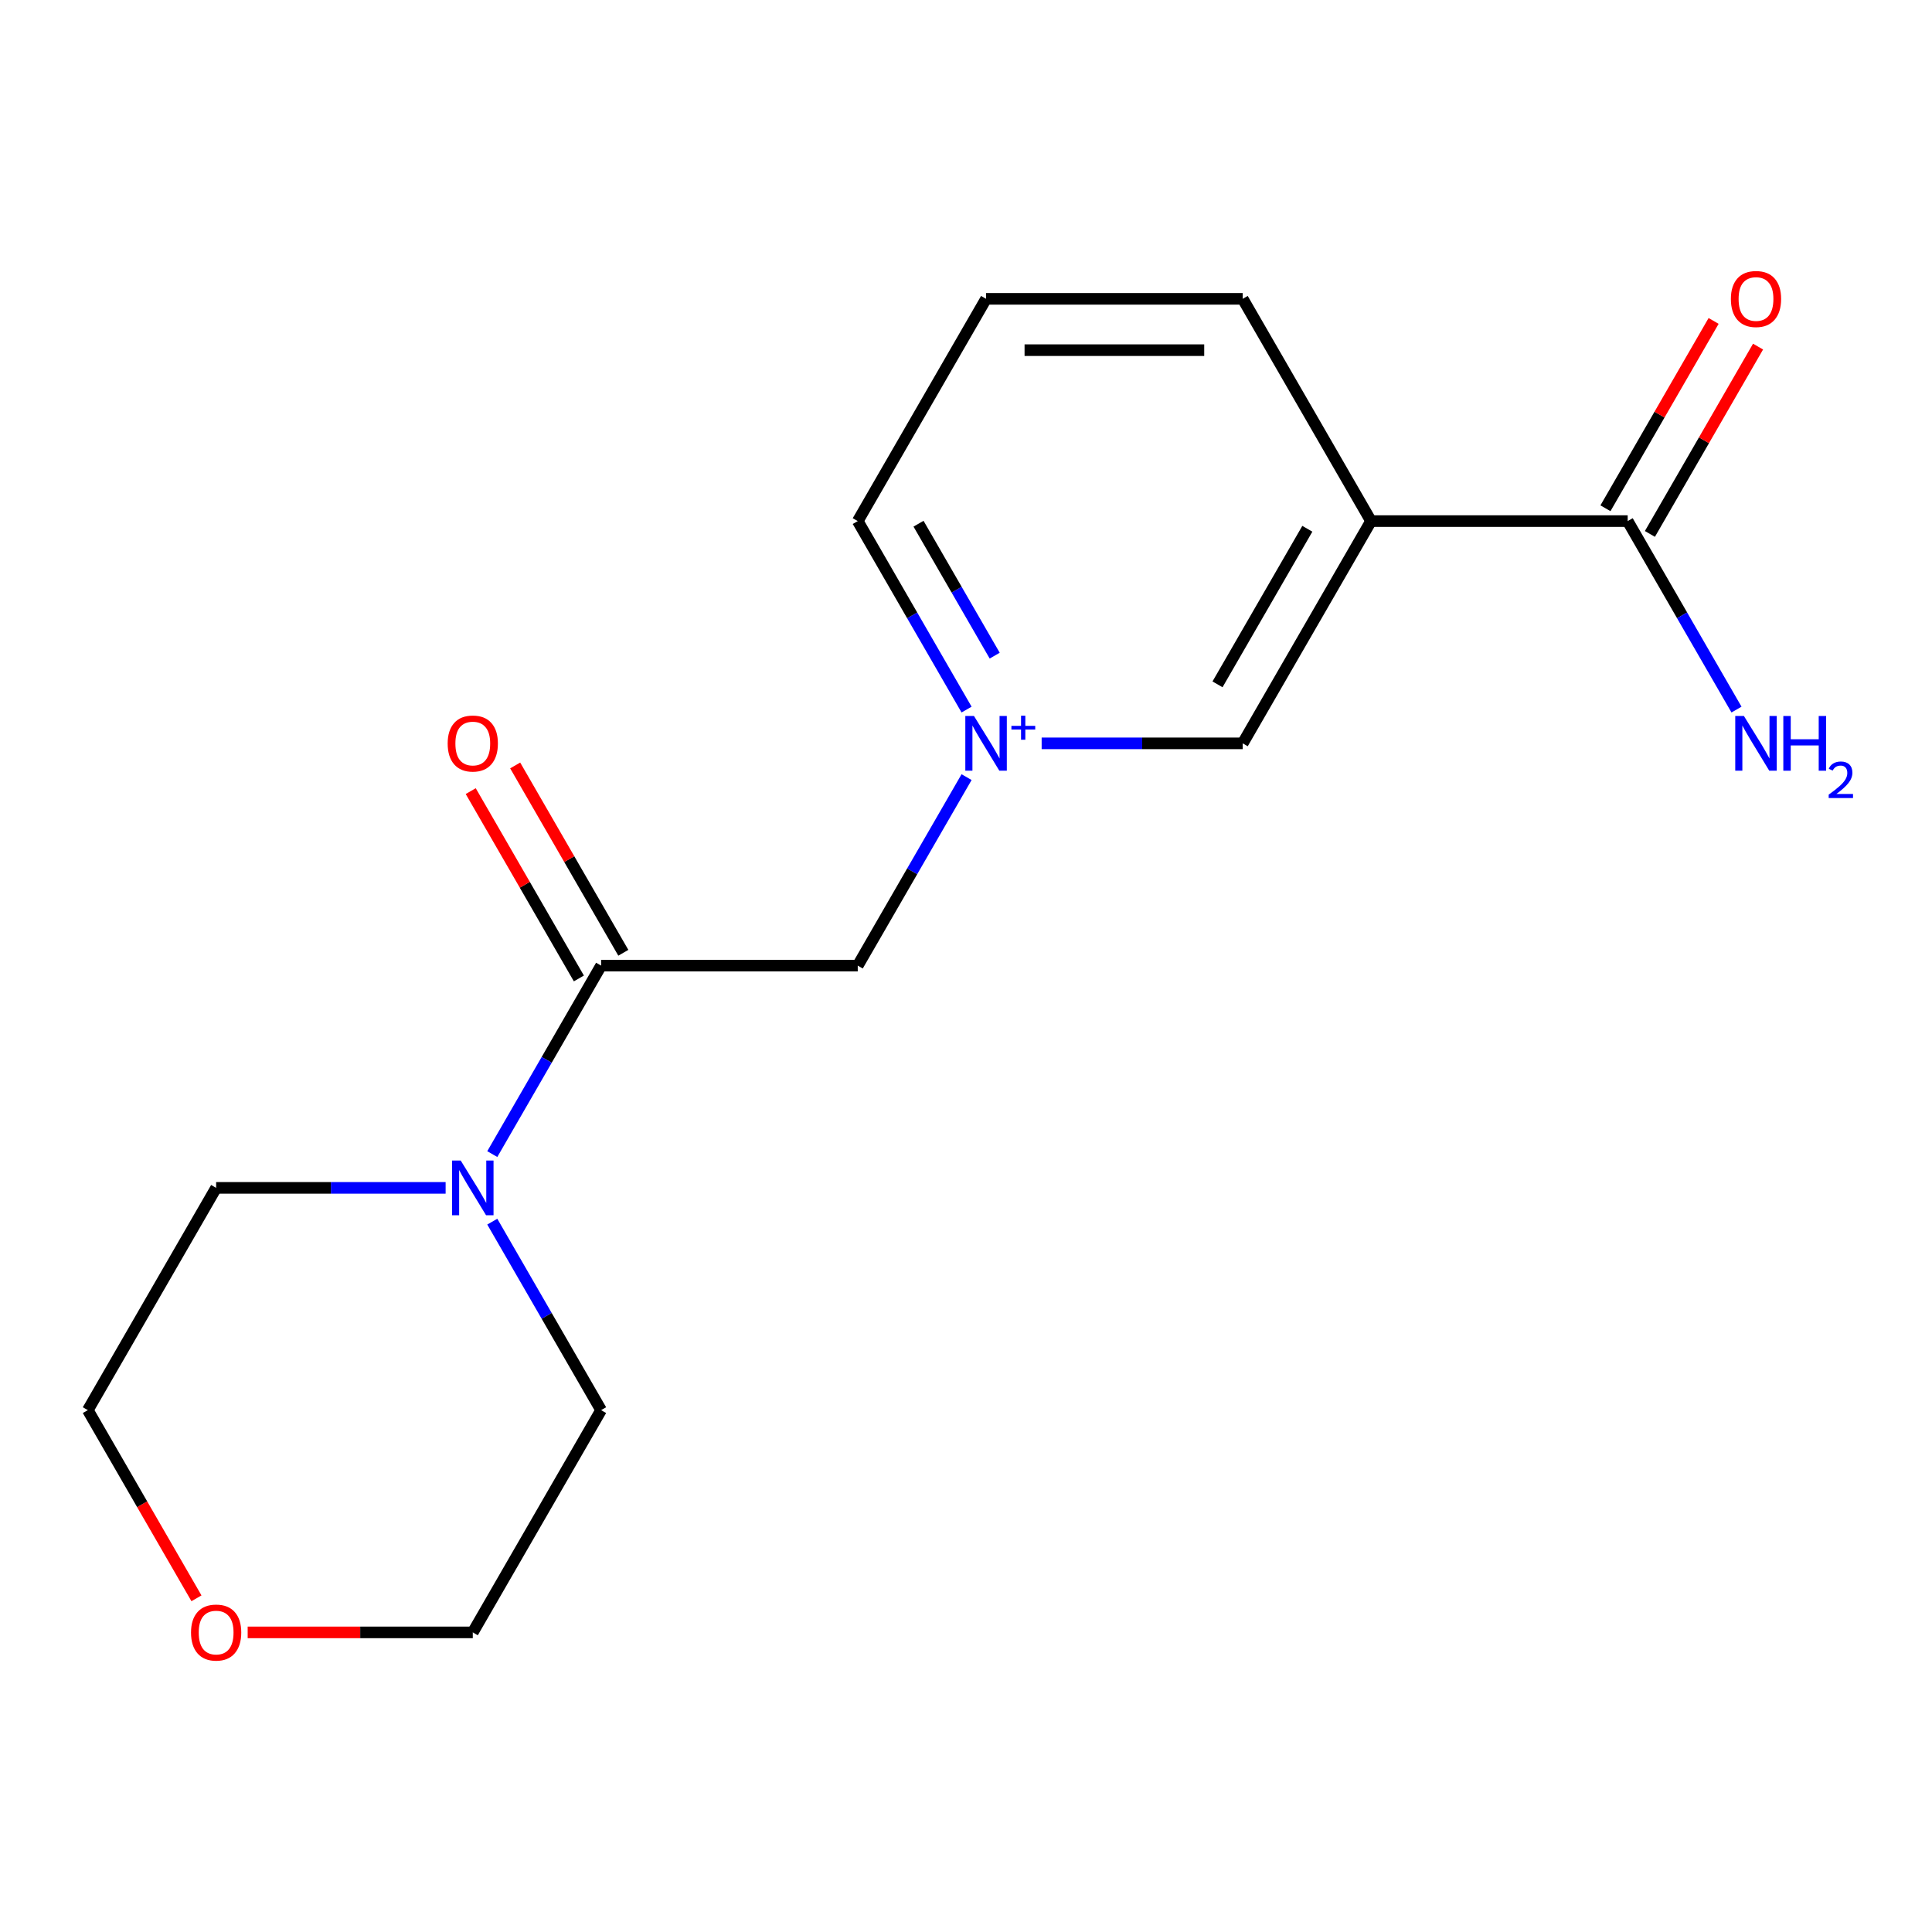 <?xml version='1.0' encoding='iso-8859-1'?>
<svg version='1.1' baseProfile='full'
              xmlns='http://www.w3.org/2000/svg'
                      xmlns:rdkit='http://www.rdkit.org/xml'
                      xmlns:xlink='http://www.w3.org/1999/xlink'
                  xml:space='preserve'
width='1000px' height='1000px' viewBox='0 0 1000 1000'>
<!-- END OF HEADER -->
<rect style='opacity:1.0;fill:#FFFFFF;stroke:none' width='1000' height='1000' x='0' y='0'> </rect>
<path class='bond-4' d='M 539.154,384.759 L 591.19,384.759' style='fill:none;fill-rule:evenodd;stroke:#0000FF;stroke-width:6px;stroke-linecap:butt;stroke-linejoin:miter;stroke-opacity:1' />
<path class='bond-4' d='M 591.19,384.759 L 643.227,384.759' style='fill:none;fill-rule:evenodd;stroke:#000000;stroke-width:6px;stroke-linecap:butt;stroke-linejoin:miter;stroke-opacity:1' />
<path class='bond-5' d='M 500.296,402.24 L 472.132,451.02' style='fill:none;fill-rule:evenodd;stroke:#0000FF;stroke-width:6px;stroke-linecap:butt;stroke-linejoin:miter;stroke-opacity:1' />
<path class='bond-5' d='M 472.132,451.02 L 443.969,499.8' style='fill:none;fill-rule:evenodd;stroke:#000000;stroke-width:6px;stroke-linecap:butt;stroke-linejoin:miter;stroke-opacity:1' />
<path class='bond-10' d='M 500.296,367.278 L 472.132,318.498' style='fill:none;fill-rule:evenodd;stroke:#0000FF;stroke-width:6px;stroke-linecap:butt;stroke-linejoin:miter;stroke-opacity:1' />
<path class='bond-10' d='M 472.132,318.498 L 443.969,269.717' style='fill:none;fill-rule:evenodd;stroke:#000000;stroke-width:6px;stroke-linecap:butt;stroke-linejoin:miter;stroke-opacity:1' />
<path class='bond-10' d='M 514.855,339.36 L 495.141,305.214' style='fill:none;fill-rule:evenodd;stroke:#0000FF;stroke-width:6px;stroke-linecap:butt;stroke-linejoin:miter;stroke-opacity:1' />
<path class='bond-10' d='M 495.141,305.214 L 475.426,271.068' style='fill:none;fill-rule:evenodd;stroke:#000000;stroke-width:6px;stroke-linecap:butt;stroke-linejoin:miter;stroke-opacity:1' />
<path class='bond-0' d='M 311.131,499.8 L 443.969,499.8' style='fill:none;fill-rule:evenodd;stroke:#000000;stroke-width:6px;stroke-linecap:butt;stroke-linejoin:miter;stroke-opacity:1' />
<path class='bond-2' d='M 311.131,499.8 L 282.968,548.58' style='fill:none;fill-rule:evenodd;stroke:#000000;stroke-width:6px;stroke-linecap:butt;stroke-linejoin:miter;stroke-opacity:1' />
<path class='bond-2' d='M 282.968,548.58 L 254.805,597.36' style='fill:none;fill-rule:evenodd;stroke:#0000FF;stroke-width:6px;stroke-linecap:butt;stroke-linejoin:miter;stroke-opacity:1' />
<path class='bond-6' d='M 322.635,493.158 L 294.645,444.678' style='fill:none;fill-rule:evenodd;stroke:#000000;stroke-width:6px;stroke-linecap:butt;stroke-linejoin:miter;stroke-opacity:1' />
<path class='bond-6' d='M 294.645,444.678 L 266.655,396.198' style='fill:none;fill-rule:evenodd;stroke:#FF0000;stroke-width:6px;stroke-linecap:butt;stroke-linejoin:miter;stroke-opacity:1' />
<path class='bond-6' d='M 299.627,506.442 L 271.637,457.962' style='fill:none;fill-rule:evenodd;stroke:#000000;stroke-width:6px;stroke-linecap:butt;stroke-linejoin:miter;stroke-opacity:1' />
<path class='bond-6' d='M 271.637,457.962 L 243.647,409.482' style='fill:none;fill-rule:evenodd;stroke:#FF0000;stroke-width:6px;stroke-linecap:butt;stroke-linejoin:miter;stroke-opacity:1' />
<path class='bond-1' d='M 709.646,269.717 L 643.227,384.759' style='fill:none;fill-rule:evenodd;stroke:#000000;stroke-width:6px;stroke-linecap:butt;stroke-linejoin:miter;stroke-opacity:1' />
<path class='bond-1' d='M 676.675,273.69 L 630.181,354.219' style='fill:none;fill-rule:evenodd;stroke:#000000;stroke-width:6px;stroke-linecap:butt;stroke-linejoin:miter;stroke-opacity:1' />
<path class='bond-3' d='M 709.646,269.717 L 842.484,269.717' style='fill:none;fill-rule:evenodd;stroke:#000000;stroke-width:6px;stroke-linecap:butt;stroke-linejoin:miter;stroke-opacity:1' />
<path class='bond-17' d='M 709.646,269.717 L 643.227,154.676' style='fill:none;fill-rule:evenodd;stroke:#000000;stroke-width:6px;stroke-linecap:butt;stroke-linejoin:miter;stroke-opacity:1' />
<path class='bond-12' d='M 254.805,632.322 L 282.968,681.102' style='fill:none;fill-rule:evenodd;stroke:#0000FF;stroke-width:6px;stroke-linecap:butt;stroke-linejoin:miter;stroke-opacity:1' />
<path class='bond-12' d='M 282.968,681.102 L 311.131,729.883' style='fill:none;fill-rule:evenodd;stroke:#000000;stroke-width:6px;stroke-linecap:butt;stroke-linejoin:miter;stroke-opacity:1' />
<path class='bond-13' d='M 230.651,614.841 L 171.262,614.841' style='fill:none;fill-rule:evenodd;stroke:#0000FF;stroke-width:6px;stroke-linecap:butt;stroke-linejoin:miter;stroke-opacity:1' />
<path class='bond-13' d='M 171.262,614.841 L 111.874,614.841' style='fill:none;fill-rule:evenodd;stroke:#000000;stroke-width:6px;stroke-linecap:butt;stroke-linejoin:miter;stroke-opacity:1' />
<path class='bond-7' d='M 853.988,276.359 L 881.978,227.879' style='fill:none;fill-rule:evenodd;stroke:#000000;stroke-width:6px;stroke-linecap:butt;stroke-linejoin:miter;stroke-opacity:1' />
<path class='bond-7' d='M 881.978,227.879 L 909.968,179.399' style='fill:none;fill-rule:evenodd;stroke:#FF0000;stroke-width:6px;stroke-linecap:butt;stroke-linejoin:miter;stroke-opacity:1' />
<path class='bond-7' d='M 830.98,263.076 L 858.97,214.595' style='fill:none;fill-rule:evenodd;stroke:#000000;stroke-width:6px;stroke-linecap:butt;stroke-linejoin:miter;stroke-opacity:1' />
<path class='bond-7' d='M 858.97,214.595 L 886.96,166.115' style='fill:none;fill-rule:evenodd;stroke:#FF0000;stroke-width:6px;stroke-linecap:butt;stroke-linejoin:miter;stroke-opacity:1' />
<path class='bond-9' d='M 842.484,269.717 L 870.647,318.498' style='fill:none;fill-rule:evenodd;stroke:#000000;stroke-width:6px;stroke-linecap:butt;stroke-linejoin:miter;stroke-opacity:1' />
<path class='bond-9' d='M 870.647,318.498 L 898.81,367.278' style='fill:none;fill-rule:evenodd;stroke:#0000FF;stroke-width:6px;stroke-linecap:butt;stroke-linejoin:miter;stroke-opacity:1' />
<path class='bond-8' d='M 101.689,827.283 L 73.572,778.583' style='fill:none;fill-rule:evenodd;stroke:#FF0000;stroke-width:6px;stroke-linecap:butt;stroke-linejoin:miter;stroke-opacity:1' />
<path class='bond-8' d='M 73.572,778.583 L 45.455,729.883' style='fill:none;fill-rule:evenodd;stroke:#000000;stroke-width:6px;stroke-linecap:butt;stroke-linejoin:miter;stroke-opacity:1' />
<path class='bond-18' d='M 128.195,844.924 L 186.453,844.924' style='fill:none;fill-rule:evenodd;stroke:#FF0000;stroke-width:6px;stroke-linecap:butt;stroke-linejoin:miter;stroke-opacity:1' />
<path class='bond-18' d='M 186.453,844.924 L 244.712,844.924' style='fill:none;fill-rule:evenodd;stroke:#000000;stroke-width:6px;stroke-linecap:butt;stroke-linejoin:miter;stroke-opacity:1' />
<path class='bond-14' d='M 443.969,269.717 L 510.388,154.676' style='fill:none;fill-rule:evenodd;stroke:#000000;stroke-width:6px;stroke-linecap:butt;stroke-linejoin:miter;stroke-opacity:1' />
<path class='bond-11' d='M 643.227,154.676 L 510.388,154.676' style='fill:none;fill-rule:evenodd;stroke:#000000;stroke-width:6px;stroke-linecap:butt;stroke-linejoin:miter;stroke-opacity:1' />
<path class='bond-11' d='M 623.301,181.244 L 530.314,181.244' style='fill:none;fill-rule:evenodd;stroke:#000000;stroke-width:6px;stroke-linecap:butt;stroke-linejoin:miter;stroke-opacity:1' />
<path class='bond-16' d='M 311.131,729.883 L 244.712,844.924' style='fill:none;fill-rule:evenodd;stroke:#000000;stroke-width:6px;stroke-linecap:butt;stroke-linejoin:miter;stroke-opacity:1' />
<path class='bond-15' d='M 111.874,614.841 L 45.455,729.883' style='fill:none;fill-rule:evenodd;stroke:#000000;stroke-width:6px;stroke-linecap:butt;stroke-linejoin:miter;stroke-opacity:1' />
<path  class='atom-0' d='M 504.128 370.599
L 513.408 385.599
Q 514.328 387.079, 515.808 389.759
Q 517.288 392.439, 517.368 392.599
L 517.368 370.599
L 521.128 370.599
L 521.128 398.919
L 517.248 398.919
L 507.288 382.519
Q 506.128 380.599, 504.888 378.399
Q 503.688 376.199, 503.328 375.519
L 503.328 398.919
L 499.648 398.919
L 499.648 370.599
L 504.128 370.599
' fill='#0000FF'/>
<path  class='atom-0' d='M 523.504 375.704
L 528.494 375.704
L 528.494 370.45
L 530.711 370.45
L 530.711 375.704
L 535.833 375.704
L 535.833 377.604
L 530.711 377.604
L 530.711 382.884
L 528.494 382.884
L 528.494 377.604
L 523.504 377.604
L 523.504 375.704
' fill='#0000FF'/>
<path  class='atom-3' d='M 238.452 600.681
L 247.732 615.681
Q 248.652 617.161, 250.132 619.841
Q 251.612 622.521, 251.692 622.681
L 251.692 600.681
L 255.452 600.681
L 255.452 629.001
L 251.572 629.001
L 241.612 612.601
Q 240.452 610.681, 239.212 608.481
Q 238.012 606.281, 237.652 605.601
L 237.652 629.001
L 233.972 629.001
L 233.972 600.681
L 238.452 600.681
' fill='#0000FF'/>
<path  class='atom-7' d='M 231.712 384.839
Q 231.712 378.039, 235.072 374.239
Q 238.432 370.439, 244.712 370.439
Q 250.992 370.439, 254.352 374.239
Q 257.712 378.039, 257.712 384.839
Q 257.712 391.719, 254.312 395.639
Q 250.912 399.519, 244.712 399.519
Q 238.472 399.519, 235.072 395.639
Q 231.712 391.759, 231.712 384.839
M 244.712 396.319
Q 249.032 396.319, 251.352 393.439
Q 253.712 390.519, 253.712 384.839
Q 253.712 379.279, 251.352 376.479
Q 249.032 373.639, 244.712 373.639
Q 240.392 373.639, 238.032 376.439
Q 235.712 379.239, 235.712 384.839
Q 235.712 390.559, 238.032 393.439
Q 240.392 396.319, 244.712 396.319
' fill='#FF0000'/>
<path  class='atom-8' d='M 895.903 154.756
Q 895.903 147.956, 899.263 144.156
Q 902.623 140.356, 908.903 140.356
Q 915.183 140.356, 918.543 144.156
Q 921.903 147.956, 921.903 154.756
Q 921.903 161.636, 918.503 165.556
Q 915.103 169.436, 908.903 169.436
Q 902.663 169.436, 899.263 165.556
Q 895.903 161.676, 895.903 154.756
M 908.903 166.236
Q 913.223 166.236, 915.543 163.356
Q 917.903 160.436, 917.903 154.756
Q 917.903 149.196, 915.543 146.396
Q 913.223 143.556, 908.903 143.556
Q 904.583 143.556, 902.223 146.356
Q 899.903 149.156, 899.903 154.756
Q 899.903 160.476, 902.223 163.356
Q 904.583 166.236, 908.903 166.236
' fill='#FF0000'/>
<path  class='atom-9' d='M 98.874 845.004
Q 98.874 838.204, 102.234 834.404
Q 105.594 830.604, 111.874 830.604
Q 118.154 830.604, 121.514 834.404
Q 124.874 838.204, 124.874 845.004
Q 124.874 851.884, 121.474 855.804
Q 118.074 859.684, 111.874 859.684
Q 105.634 859.684, 102.234 855.804
Q 98.874 851.924, 98.874 845.004
M 111.874 856.484
Q 116.194 856.484, 118.514 853.604
Q 120.874 850.684, 120.874 845.004
Q 120.874 839.444, 118.514 836.644
Q 116.194 833.804, 111.874 833.804
Q 107.554 833.804, 105.194 836.604
Q 102.874 839.404, 102.874 845.004
Q 102.874 850.724, 105.194 853.604
Q 107.554 856.484, 111.874 856.484
' fill='#FF0000'/>
<path  class='atom-10' d='M 902.643 370.599
L 911.923 385.599
Q 912.843 387.079, 914.323 389.759
Q 915.803 392.439, 915.883 392.599
L 915.883 370.599
L 919.643 370.599
L 919.643 398.919
L 915.763 398.919
L 905.803 382.519
Q 904.643 380.599, 903.403 378.399
Q 902.203 376.199, 901.843 375.519
L 901.843 398.919
L 898.163 398.919
L 898.163 370.599
L 902.643 370.599
' fill='#0000FF'/>
<path  class='atom-10' d='M 923.043 370.599
L 926.883 370.599
L 926.883 382.639
L 941.363 382.639
L 941.363 370.599
L 945.203 370.599
L 945.203 398.919
L 941.363 398.919
L 941.363 385.839
L 926.883 385.839
L 926.883 398.919
L 923.043 398.919
L 923.043 370.599
' fill='#0000FF'/>
<path  class='atom-10' d='M 946.576 397.925
Q 947.262 396.156, 948.899 395.18
Q 950.536 394.176, 952.806 394.176
Q 955.631 394.176, 957.215 395.708
Q 958.799 397.239, 958.799 399.958
Q 958.799 402.73, 956.74 405.317
Q 954.707 407.904, 950.483 410.967
L 959.116 410.967
L 959.116 413.079
L 946.523 413.079
L 946.523 411.31
Q 950.008 408.828, 952.067 406.98
Q 954.153 405.132, 955.156 403.469
Q 956.159 401.806, 956.159 400.09
Q 956.159 398.295, 955.261 397.292
Q 954.364 396.288, 952.806 396.288
Q 951.301 396.288, 950.298 396.896
Q 949.295 397.503, 948.582 398.849
L 946.576 397.925
' fill='#0000FF'/>
</svg>
